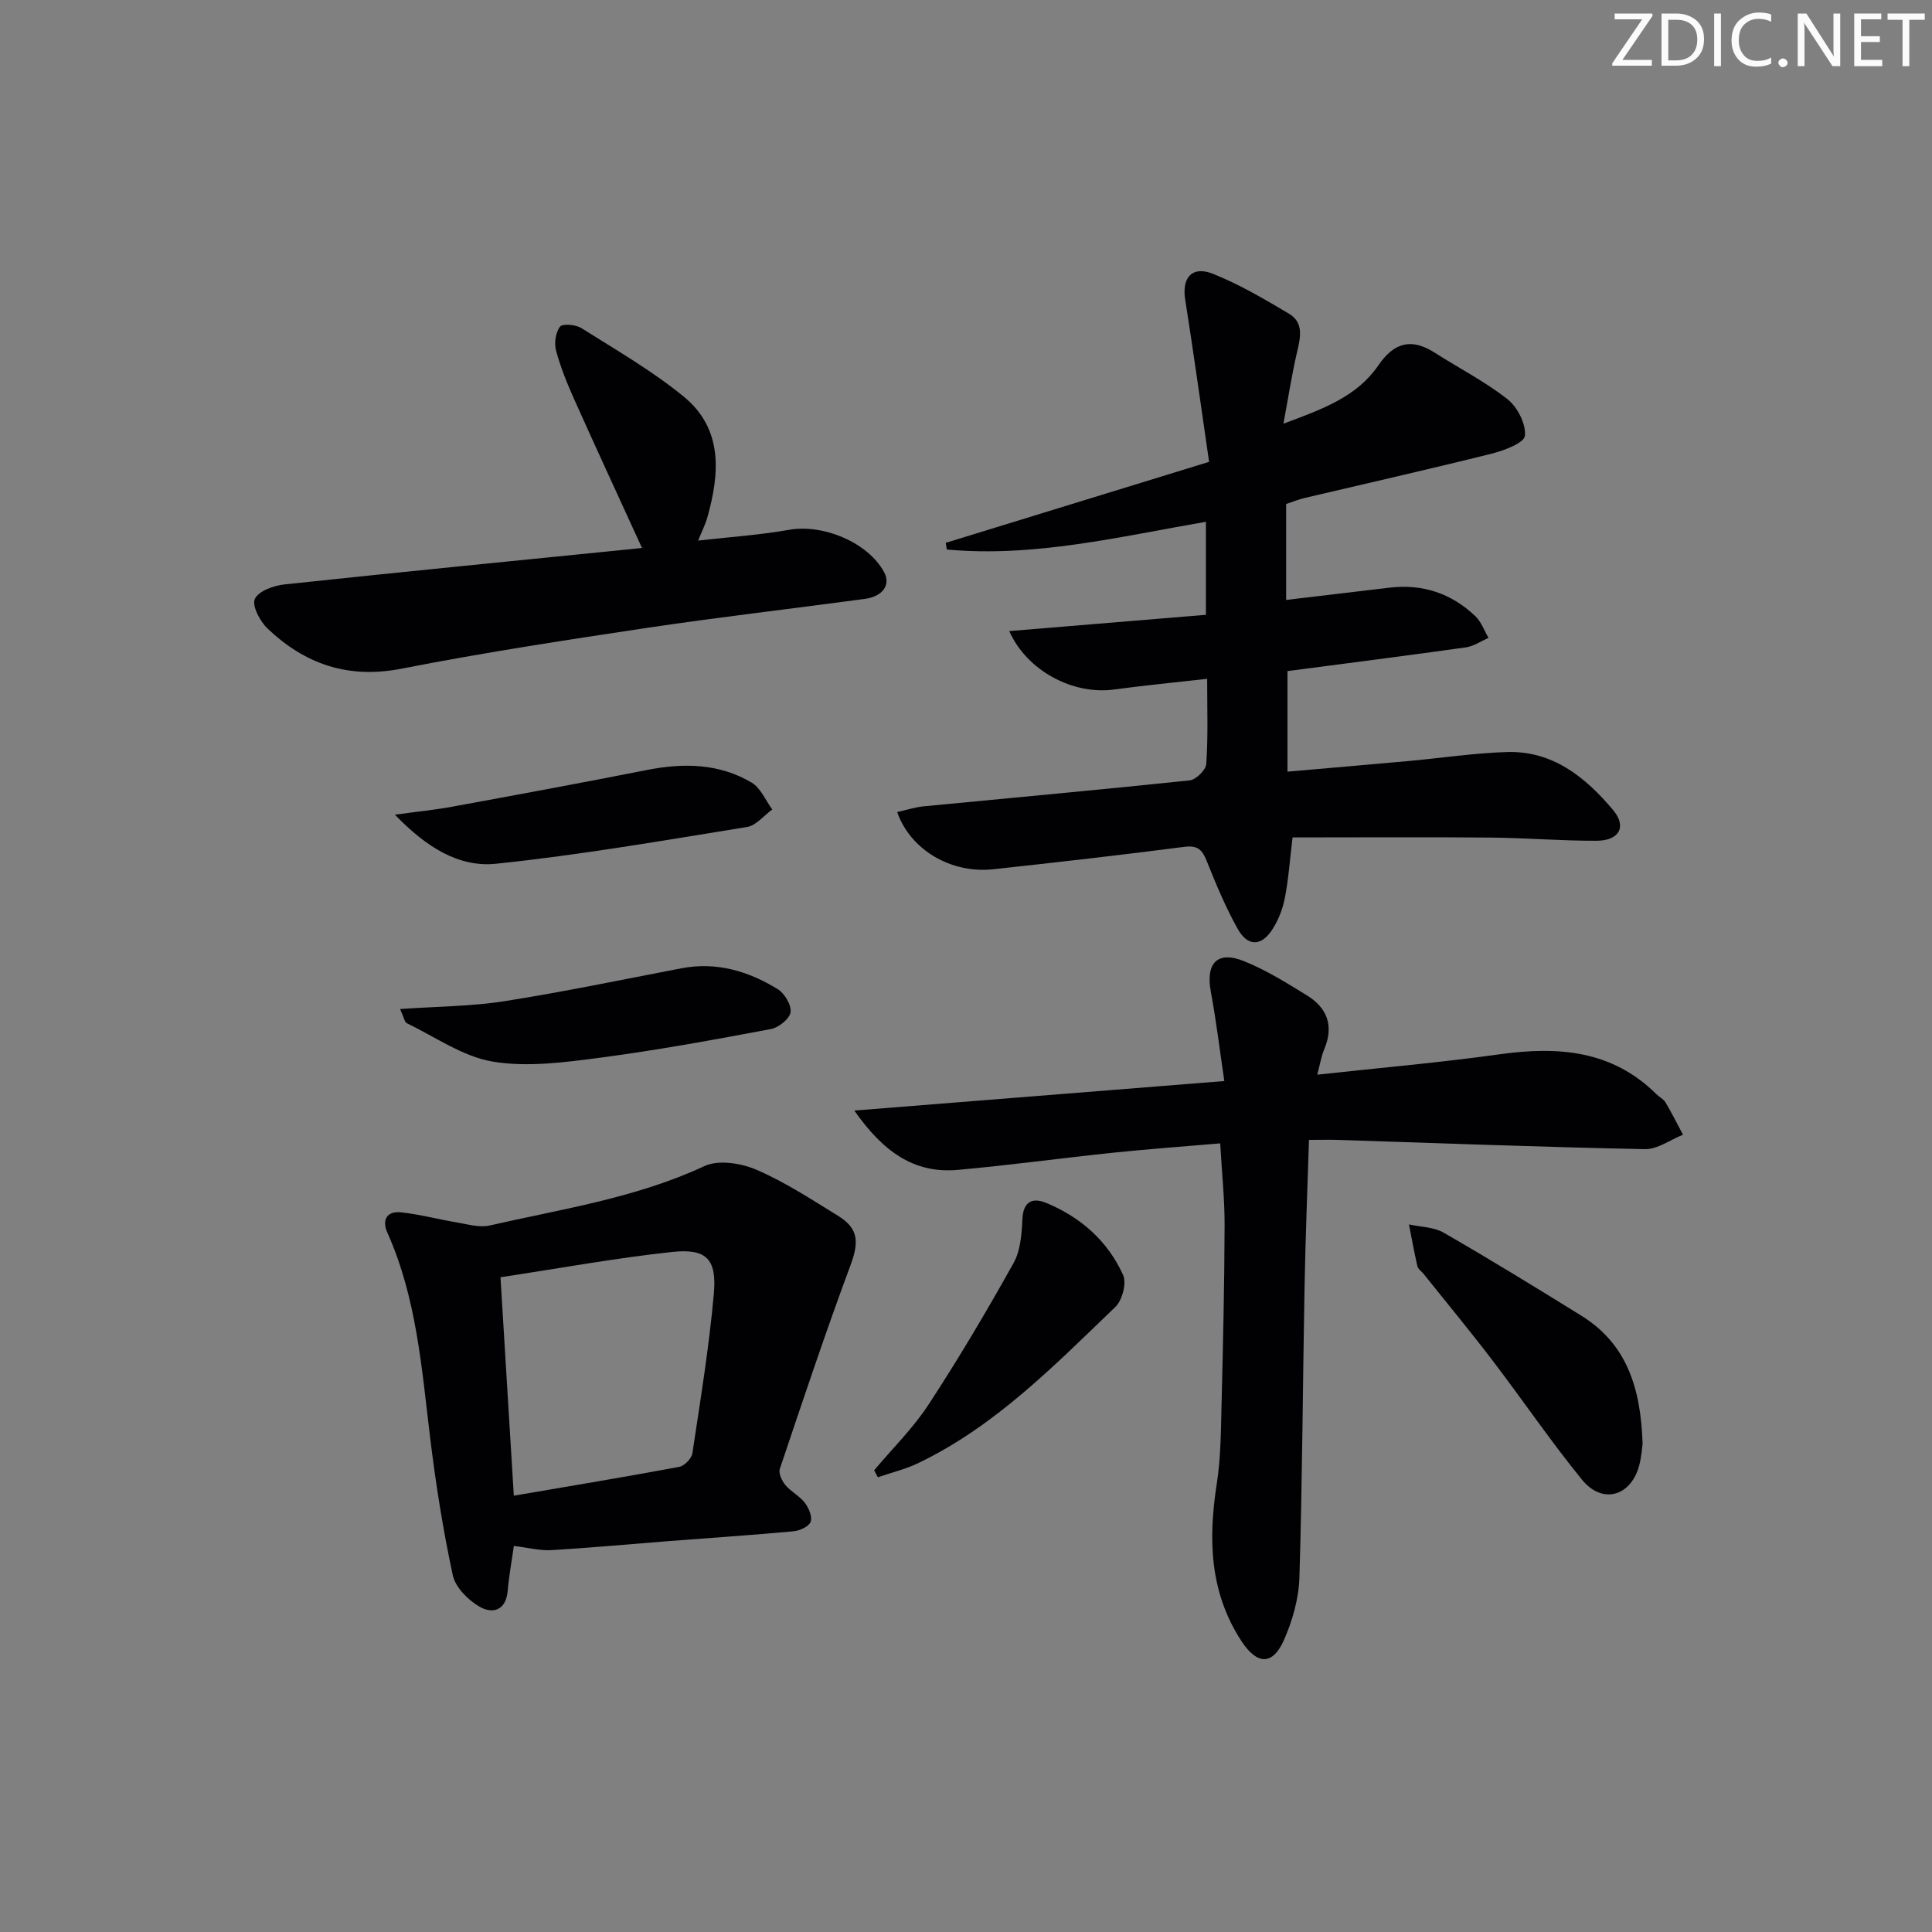 <svg enable-background="new 0 0 400 400" viewBox="0 0 400 400" xmlns="http://www.w3.org/2000/svg"><rect x="0" y="0" width="400" height="400" fill="#808080" stroke="none"/><g fill="#fafbfa"><path d="m342.2 3.2-6.3 9.2h6.1v1.2h-8.2v-.5l6.2-9.1h-5.7v-1.2h7.8v.4z"/><path d="m344 13.7v-10.9h3.1c1.6 0 3 .5 4.1 1.4 1.1 1 1.6 2.2 1.6 3.9s-.5 3-1.6 4-2.5 1.5-4.2 1.5h-3zm1.4-9.6v8.4h1.6c1.4 0 2.5-.4 3.2-1.1.8-.8 1.2-1.8 1.2-3.2s-.4-2.4-1.2-3.1-1.8-1-3.1-1z"/><path d="m356.3 2.8v10.9h-1.4v-10.9z"/><path d="m366.6 13.2c-.8.4-1.8.6-3 .6-1.6 0-2.8-.5-3.7-1.5s-1.4-2.3-1.4-3.9c0-1.7.5-3.2 1.6-4.2s2.4-1.6 4-1.6c1 0 1.9.1 2.6.4v1.5c-.8-.4-1.6-.6-2.6-.6-1.2 0-2.2.4-3 1.2s-1.1 1.9-1.1 3.3c0 1.3.4 2.3 1.1 3.1s1.6 1.1 2.8 1.1c1.1 0 2-.2 2.8-.7v1.3z"/><path d="m368.2 13c0-.3.1-.5.3-.6.2-.2.4-.3.6-.3.3 0 .5.1.7.3s.3.4.3.6-.1.5-.3.6c-.2.2-.4.3-.7.3s-.5-.1-.6-.3c-.2-.2-.3-.4-.3-.6z"/><path d="m381.1 13.7h-1.7l-5.5-8.4c-.2-.2-.3-.5-.4-.7 0 .2.1.8.1 1.5v7.6h-1.4v-10.9h1.8l5.3 8.3c.3.4.4.6.4.8 0-.3-.1-.8-.1-1.6v-7.5h1.4v10.9z"/><path d="m389.7 13.7h-5.8v-10.9h5.6v1.2h-4.2v3.5h3.9v1.2h-3.9v3.7h4.4z"/><path d="m398.4 4.1h-3.1v9.6h-1.4v-9.6h-3.1v-1.3h7.7v1.3z"/></g><path d="m249.93 140.54c-6.79.77-13.06 1.37-19.3 2.22-8.47 1.14-18-3.84-21.68-12.1 13.79-1.14 27.34-2.26 40.72-3.37 0-6.89 0-12.84 0-19.26-18 3.1-35.58 7.41-53.64 5.74-.08-.46-.15-.92-.23-1.38 17.86-5.49 35.71-10.98 54.53-16.77-1.71-11.72-3.22-22.67-4.95-33.6-.72-4.53 1.41-7.06 5.75-5.33 5.48 2.19 10.65 5.23 15.74 8.26 3.16 1.88 2.35 5.02 1.64 8.08-1.04 4.46-1.73 9-2.79 14.69 8.25-3.06 15.23-5.62 19.64-12.06 3.28-4.79 6.87-5.73 11.72-2.62 5.01 3.21 10.39 5.95 15.03 9.61 2.06 1.63 3.85 5.13 3.61 7.58-.14 1.46-4.3 3.05-6.87 3.69-12.86 3.21-25.79 6.13-38.7 9.17-1.28.3-2.51.81-3.87 1.26v19.86c7.31-.87 14.35-1.71 21.38-2.54 6.87-.82 12.86 1.18 17.82 5.93 1.21 1.16 1.82 2.97 2.7 4.47-1.56.67-3.06 1.73-4.68 1.96-12.3 1.73-24.63 3.3-36.94 4.91v20.82c8.68-.76 16.89-1.45 25.1-2.2 6.78-.62 13.54-1.65 20.33-1.86 9.49-.29 16.26 5.21 21.96 11.98 2.92 3.47 1.32 6.38-3.43 6.39-7.31.02-14.62-.59-21.93-.66-13.62-.12-27.25-.03-40.98-.03-.57 4.73-.84 8.66-1.59 12.51-.43 2.24-1.31 4.52-2.53 6.44-2.31 3.65-5.15 3.72-7.26-.05-2.49-4.46-4.47-9.22-6.37-13.97-.93-2.33-1.85-3.34-4.64-2.98-13.18 1.7-26.38 3.21-39.59 4.64-8.67.94-17.13-3.97-19.88-11.84 1.88-.42 3.68-1.01 5.51-1.19 18.35-1.78 36.72-3.44 55.05-5.37 1.3-.14 3.35-2.14 3.43-3.39.4-5.62.19-11.28.19-17.64z" fill="#010104"/><path d="m253.48 223.82c-.96-6.5-1.68-12.54-2.79-18.49-1.1-5.88 1.33-8.55 6.82-6.35 4.58 1.83 8.85 4.5 13.07 7.1 4.23 2.6 5.62 6.35 3.59 11.15-.61 1.45-.85 3.05-1.45 5.27 13.07-1.43 25.45-2.5 37.75-4.22 12.08-1.68 23.27-.88 32.48 8.27.59.58 1.45.98 1.85 1.65 1.3 2.19 2.45 4.48 3.65 6.73-2.63 1.05-5.29 3.04-7.9 2.99-21.12-.42-42.24-1.23-63.36-1.91-1.8-.06-3.6-.01-6.18-.01-.32 10.32-.73 20.23-.91 30.15-.38 20.14-.46 40.29-1.07 60.43-.13 4.35-1.41 8.89-3.17 12.9-2.38 5.42-5.62 5.21-8.84.28-6.63-10.16-6.88-21.15-5.09-32.65.84-5.39.84-10.94.98-16.42.31-12.31.59-24.63.63-36.94.02-5.44-.56-10.87-.91-17.03-7.66.66-14.91 1.18-22.13 1.93-10.74 1.12-21.45 2.6-32.2 3.56-9.02.81-15.43-3.72-21.42-12.28 25.98-2.08 50.79-4.05 76.6-6.11z" fill="#010104"/><path d="m106.39 320.07c-.43 3.05-1.01 6.14-1.27 9.27-.36 4.16-3.17 4.86-5.87 3.29-2.35-1.37-4.96-3.99-5.5-6.47-2.02-9.37-3.52-18.87-4.68-28.38-1.76-14.47-2.81-29.04-8.88-42.6-1.18-2.63-.06-4.49 2.83-4.18 3.92.42 7.76 1.46 11.66 2.11 2.21.37 4.6 1.09 6.68.62 14.99-3.43 30.29-5.69 44.48-12.3 2.91-1.36 7.61-.61 10.79.76 5.91 2.55 11.39 6.15 16.91 9.55 4.28 2.64 4.29 5.51 2.54 10.23-5.18 13.94-9.89 28.06-14.63 42.16-.3.9.44 2.47 1.16 3.34 1.16 1.38 2.95 2.25 4.03 3.68.81 1.07 1.59 2.9 1.19 3.94-.38.98-2.26 1.83-3.56 1.95-8.6.79-17.22 1.36-25.82 2.03-8.1.63-16.2 1.39-24.31 1.87-2.4.12-4.85-.52-7.75-.87zm-.01-10.4c11.77-2.02 23.03-3.88 34.24-5.97 1.08-.2 2.57-1.73 2.73-2.81 1.66-10.98 3.45-21.96 4.44-33.01.65-7.22-1.53-9.43-8.6-8.68-11.65 1.25-23.2 3.37-35.57 5.24.92 14.99 1.82 29.86 2.76 45.23z" fill="#010104"/><path d="m132.9 113.41c-4.79-10.48-9.43-20.49-13.94-30.56-1.49-3.32-2.88-6.73-3.83-10.24-.42-1.54-.11-3.77.81-4.98.51-.67 3.28-.43 4.45.31 7.15 4.51 14.55 8.78 21.08 14.1 8.25 6.71 7.57 15.93 4.96 25.15-.4 1.42-1.1 2.76-1.89 4.73 6.54-.74 12.75-1.15 18.84-2.23 7.06-1.25 16.36 2.63 19.67 8.78 1.4 2.6-.26 5.03-4.02 5.53-15.12 2.04-30.29 3.78-45.38 6.04-16.88 2.53-33.76 5.12-50.51 8.4-11.02 2.16-19.98-.91-27.75-8.31-1.56-1.49-3.26-4.7-2.63-6.12.72-1.62 3.89-2.77 6.11-3.01 24.59-2.63 49.2-5.03 73.81-7.52.44-.04.87-.36.22-.07z" fill="#010104"/><path d="m340.08 298.92c-.09.58-.2 2.58-.7 4.48-1.72 6.43-7.64 8.12-11.84 2.96-6.5-7.98-12.3-16.53-18.55-24.72-4.64-6.08-9.51-11.97-14.29-17.94-.42-.52-1.11-.96-1.24-1.53-.66-2.87-1.18-5.78-1.75-8.67 2.41.54 5.13.53 7.17 1.7 9.62 5.55 19.11 11.36 28.55 17.22 9.27 5.76 12.29 14.78 12.65 26.5z" fill="#010104"/><path d="m82.83 208.91c7.81-.55 14.78-.55 21.58-1.62 12.26-1.93 24.43-4.47 36.63-6.81 7.28-1.4 13.88.57 19.96 4.3 1.43.87 2.88 3.3 2.68 4.78-.19 1.36-2.45 3.19-4.05 3.49-11.72 2.2-23.46 4.37-35.28 5.92-7.38.97-15.1 2.02-22.3.83-6.22-1.03-11.94-5.13-17.84-7.96-.44-.22-.55-1.11-1.38-2.93z" fill="#010104"/><path d="m180.98 304.41c3.8-4.52 8.08-8.73 11.29-13.64 6.23-9.53 12.04-19.35 17.59-29.29 1.44-2.58 1.67-6.02 1.82-9.1.17-3.71 2.17-4.47 4.9-3.34 7.15 2.94 12.77 7.9 15.95 14.95.76 1.67-.18 5.23-1.61 6.6-12.56 12.05-24.78 24.63-40.79 32.32-2.65 1.28-5.58 1.97-8.38 2.94-.26-.48-.51-.96-.77-1.44z" fill="#010104"/><path d="m81.76 168.67c4.81-.66 8.33-1 11.8-1.64 13.47-2.47 26.94-4.96 40.38-7.61 7.56-1.49 14.94-1.39 21.68 2.61 1.87 1.11 2.87 3.67 4.27 5.56-1.73 1.25-3.33 3.32-5.22 3.63-17.29 2.79-34.58 5.8-51.99 7.61-7.68.79-14.43-3.42-20.92-10.16z" fill="#010104"/></svg>